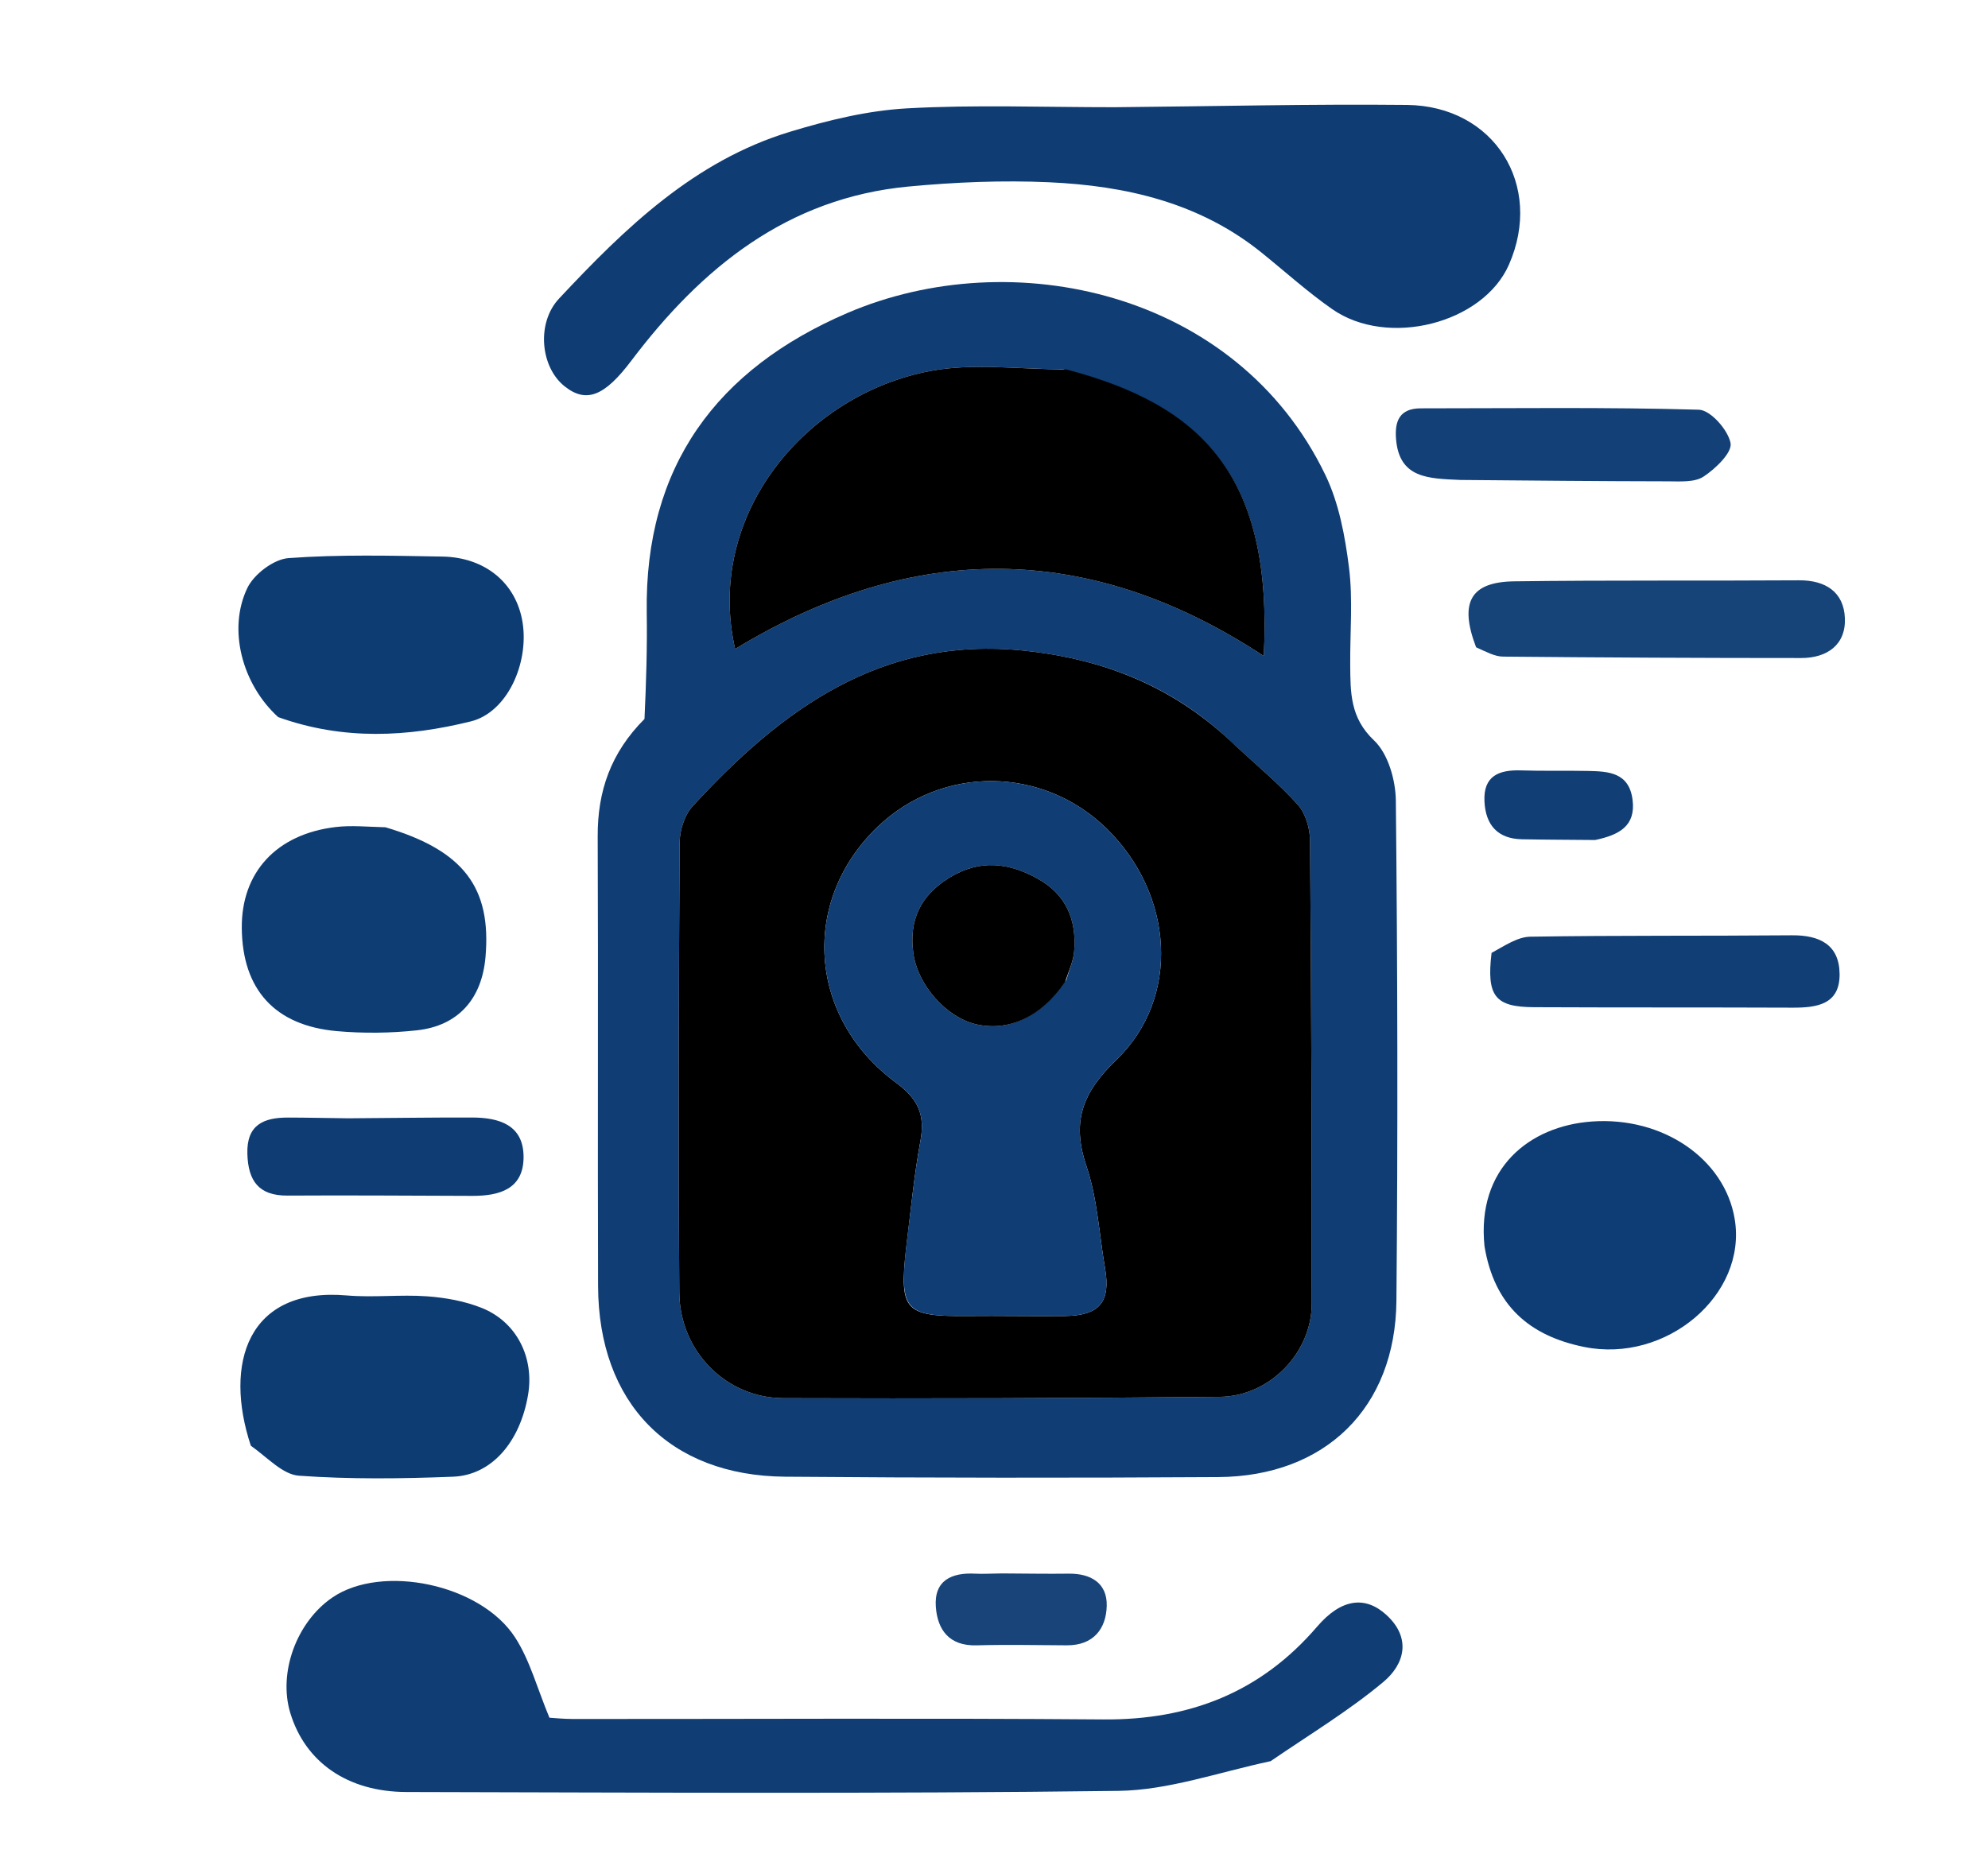 <svg version="1.1" id="Layer_1" xmlns="http://www.w3.org/2000/svg" xmlns:xlink="http://www.w3.org/1999/xlink" x="0px" y="0px"
	width="100%" viewBox="0 0 296 279" enable-background="new 0 0 296 279" xml:space="preserve">
<path fill="" opacity="000000" stroke="none" 
	d="
M176,280 
	C117.333,280 59.167,280 1,280 
	C1,187 1,94 1,1 
	C99.667,1 198.333,1 297,1 
	C297,94 297,187 297,280 
	C256.833,280 216.667,280 176,280 
M95.75,107.449 
	C90.916,112.134 88.964,117.873 88.993,124.559 
	C89.088,146.888 88.972,169.218 89.051,191.548 
	C89.112,208.95 99.66,219.785 116.893,219.928 
	C138.388,220.107 159.886,220.116 181.381,219.985 
	C197.32,219.888 207.771,209.667 207.917,193.737 
	C208.143,168.91 208.085,144.078 207.832,119.252 
	C207.801,116.185 206.679,112.249 204.589,110.277 
	C201.007,106.898 201.075,103.114 201.039,99.03 
	C200.997,94.198 201.455,89.308 200.859,84.549 
	C200.271,79.859 199.365,74.95 197.34,70.743 
	C184.16,43.363 150.649,36.089 126.142,46.628 
	C106.733,54.974 95.963,69.453 96.296,91.219 
	C96.375,96.38 96.219,101.544 95.75,107.449 
M165.5,15.969 
	C155.338,15.975 145.154,15.574 135.024,16.141 
	C129.16,16.47 123.248,17.914 117.595,19.634 
	C103.371,23.962 93.058,33.968 83.23,44.479 
	C79.872,48.07 80.437,54.616 84.038,57.511 
	C87.317,60.146 90.054,58.944 93.989,53.733 
	C104.453,39.877 117.234,29.477 135.28,27.78 
	C142.216,27.128 149.246,26.83 156.199,27.145 
	C167.641,27.664 178.6,30.175 187.833,37.619 
	C191.33,40.438 194.677,43.473 198.352,46.037 
	C206.646,51.826 220.814,48.173 224.664,39.433 
	C229.874,27.607 222.493,15.764 209.476,15.629 
	C195.153,15.481 180.826,15.834 165.5,15.969 
M189.531,262.117 
	C195.049,258.283 200.848,254.783 205.982,250.489 
	C209.102,247.879 210.208,243.981 206.426,240.516 
	C203.272,237.626 199.693,238.079 196.108,242.262 
	C187.714,252.053 177.105,256.18 164.323,256.08 
	C137.994,255.874 111.662,256.026 85.331,256.014 
	C83.898,256.013 82.466,255.861 81.807,255.823 
	C79.98,251.432 78.908,247.307 76.717,243.901 
	C71.566,235.89 56.854,232.89 49.493,237.918 
	C44.145,241.571 41.398,249.116 43.226,255.127 
	C45.442,262.412 51.695,266.868 60.521,266.888 
	C95.85,266.969 131.182,267.172 166.505,266.719 
	C173.969,266.624 181.399,263.956 189.531,262.117 
M37.541,215.661 
	C39.859,217.1 42.1,219.608 44.508,219.78 
	C52.126,220.325 59.815,220.229 67.458,219.929 
	C73.218,219.703 77.439,214.743 78.627,207.733 
	C79.565,202.195 76.94,196.887 71.753,194.803 
	C69.206,193.78 66.355,193.264 63.602,193.064 
	C59.628,192.777 55.593,193.274 51.627,192.933 
	C36.847,191.662 33.303,203.094 37.541,215.661 
M221.047,186.025 
	C222.489,194.442 227.725,198.954 235.869,200.604 
	C248.084,203.078 260.16,192.857 258.287,181.56 
	C256.797,172.566 247.542,166.267 237.014,167.029 
	C227.675,167.705 219.847,174.033 221.047,186.025 
M41.741,107.005 
	C51.141,110.295 60.73,109.759 70.095,107.441 
	C75.533,106.095 78.766,98.792 77.811,92.72 
	C76.9,86.925 72.322,83.003 65.875,82.891 
	C58.233,82.759 50.562,82.562 42.957,83.12 
	C40.765,83.281 37.832,85.499 36.84,87.549 
	C33.866,93.695 36.04,101.904 41.741,107.005 
M56.973,123.141 
	C54.653,123.136 52.305,122.9 50.017,123.168 
	C41.154,124.208 35.914,129.933 36.001,138.255 
	C36.096,147.364 40.909,152.747 50.153,153.568 
	C54.093,153.918 58.131,153.876 62.063,153.449 
	C68.222,152.781 71.745,148.771 72.286,142.552 
	C73.188,132.192 69.041,126.667 56.973,123.141 
M220.054,96.699 
	C221.301,97.079 222.545,97.779 223.796,97.791 
	C238.594,97.929 253.393,98.002 268.192,98.001 
	C272.04,98.001 274.855,96.035 274.692,92.061 
	C274.535,88.203 271.848,86.401 267.864,86.427 
	C253.732,86.52 239.598,86.392 225.467,86.579 
	C218.956,86.665 217.227,89.692 220.054,96.699 
M217.889,71.496 
	C228.031,71.569 238.173,71.673 248.315,71.686 
	C250.122,71.689 252.295,71.87 253.649,70.98 
	C255.434,69.806 257.938,67.396 257.669,65.987 
	C257.295,64.028 254.679,61.07 252.951,61.02 
	C239.164,60.622 225.36,60.816 211.561,60.815 
	C208.391,60.815 207.639,62.699 207.863,65.411 
	C208.349,71.288 212.741,71.263 217.889,71.496 
M221.984,142.288 
	C221.319,148.377 222.594,149.978 228.425,150.005 
	C241.247,150.064 254.068,150.022 266.889,150.074 
	C270.505,150.088 273.945,149.614 273.904,145.067 
	C273.866,140.689 270.921,139.26 266.807,139.296 
	C253.823,139.408 240.837,139.295 227.856,139.503 
	C225.953,139.534 224.071,140.835 221.984,142.288 
M51.367,166.552 
	C48.535,166.513 45.703,166.444 42.871,166.442 
	C39.265,166.439 36.701,167.503 36.832,171.853 
	C36.952,175.863 38.508,178.09 42.814,178.062 
	C51.979,178.004 61.145,178.078 70.311,178.104 
	C74.351,178.116 77.959,177.107 77.956,172.31 
	C77.952,167.525 74.306,166.444 70.295,166.435 
	C64.299,166.422 58.302,166.508 51.367,166.552 
M148.682,234.336 
	C147.52,234.351 146.354,234.431 145.196,234.37 
	C141.68,234.183 139.066,235.387 139.337,239.284 
	C139.576,242.729 141.327,245.155 145.391,245.044 
	C149.871,244.922 154.357,245.017 158.841,245.041 
	C162.803,245.063 164.706,242.577 164.786,239.152 
	C164.864,235.77 162.417,234.322 159.085,234.369 
	C155.932,234.413 152.777,234.349 148.682,234.336 
M237.96,125.111 
	C241.11,124.344 243.574,123.008 243.077,119.113 
	C242.556,115.027 239.489,114.881 236.415,114.818 
	C233.103,114.75 229.786,114.846 226.475,114.738 
	C223.184,114.63 220.836,115.551 221.027,119.37 
	C221.2,122.851 222.968,124.925 226.617,124.995 
	C230.097,125.063 233.577,125.065 237.96,125.111 
z"/>
<path fill="#0F3D74" opacity="1" stroke="none" 
	d="
M95.96,107.078 
	C96.219,101.544 96.375,96.38 96.296,91.219 
	C95.963,69.453 106.733,54.974 126.142,46.628 
	C150.649,36.089 184.16,43.363 197.34,70.743 
	C199.365,74.95 200.271,79.859 200.859,84.549 
	C201.455,89.308 200.997,94.198 201.039,99.03 
	C201.075,103.114 201.007,106.898 204.589,110.277 
	C206.679,112.249 207.801,116.185 207.832,119.252 
	C208.085,144.078 208.143,168.91 207.917,193.737 
	C207.771,209.667 197.32,219.888 181.381,219.985 
	C159.886,220.116 138.388,220.107 116.893,219.928 
	C99.66,219.785 89.112,208.95 89.051,191.548 
	C88.972,169.218 89.088,146.888 88.993,124.559 
	C88.964,117.873 90.916,112.134 95.96,107.078 
M183.677,110.825 
	C174.987,102.344 164.463,98.157 152.468,96.903 
	C131.265,94.686 116.362,105.649 103.109,120.1 
	C101.905,121.413 101.203,123.684 101.192,125.516 
	C101.058,147.847 100.985,170.179 101.145,192.509 
	C101.208,201.247 108.115,208.202 116.643,208.233 
	C138.305,208.309 159.97,208.239 181.632,208.032 
	C189.017,207.961 195.302,201.485 195.308,194.161 
	C195.326,171.17 195.241,148.18 195.056,125.191 
	C195.041,123.384 194.405,121.17 193.246,119.868 
	C190.495,116.777 187.257,114.12 183.677,110.825 
M158.315,54.989 
	C151.717,55.011 144.932,54.041 138.556,55.242 
	C119.893,58.756 104.924,76.726 109.454,96.654 
	C135.895,80.589 162.127,80.556 188.168,97.703 
	C189.561,70.862 178.999,60.323 158.315,54.989 
z"/>
<path fill="#0E3C73" opacity="1" stroke="none" 
	d="
M166,15.969 
	C180.826,15.834 195.153,15.481 209.476,15.629 
	C222.493,15.764 229.874,27.607 224.664,39.433 
	C220.814,48.173 206.646,51.826 198.352,46.037 
	C194.677,43.473 191.33,40.438 187.833,37.619 
	C178.6,30.175 167.641,27.664 156.199,27.145 
	C149.246,26.83 142.216,27.128 135.28,27.78 
	C117.234,29.477 104.453,39.877 93.989,53.733 
	C90.054,58.944 87.317,60.146 84.038,57.511 
	C80.437,54.616 79.872,48.07 83.23,44.479 
	C93.058,33.968 103.371,23.962 117.595,19.634 
	C123.248,17.914 129.16,16.47 135.024,16.141 
	C145.154,15.574 155.338,15.975 166,15.969 
z"/>
<path fill="#0F3D74" opacity="1" stroke="none" 
	d="
M189.188,262.295 
	C181.399,263.956 173.969,266.624 166.505,266.719 
	C131.182,267.172 95.85,266.969 60.521,266.888 
	C51.695,266.868 45.442,262.412 43.226,255.127 
	C41.398,249.116 44.145,241.571 49.493,237.918 
	C56.854,232.89 71.566,235.89 76.717,243.901 
	C78.908,247.307 79.98,251.432 81.807,255.823 
	C82.466,255.861 83.898,256.013 85.331,256.014 
	C111.662,256.026 137.994,255.874 164.323,256.08 
	C177.105,256.18 187.714,252.053 196.108,242.262 
	C199.693,238.079 203.272,237.626 206.426,240.516 
	C210.208,243.981 209.102,247.879 205.982,250.489 
	C200.848,254.783 195.049,258.283 189.188,262.295 
z"/>
<path fill="#0D3C73" opacity="1" stroke="none" 
	d="
M37.346,215.31 
	C33.303,203.094 36.847,191.662 51.627,192.933 
	C55.593,193.274 59.628,192.777 63.602,193.064 
	C66.355,193.264 69.206,193.78 71.753,194.803 
	C76.94,196.887 79.565,202.195 78.627,207.733 
	C77.439,214.743 73.218,219.703 67.458,219.929 
	C59.815,220.229 52.126,220.325 44.508,219.78 
	C42.1,219.608 39.859,217.1 37.346,215.31 
z"/>
<path fill="#0E3C74" opacity="1" stroke="none" 
	d="
M221.031,185.596 
	C219.847,174.033 227.675,167.705 237.014,167.029 
	C247.542,166.267 256.797,172.566 258.287,181.56 
	C260.16,192.857 248.084,203.078 235.869,200.604 
	C227.725,198.954 222.489,194.442 221.031,185.596 
z"/>
<path fill="#0D3C73" opacity="1" stroke="none" 
	d="
M41.417,106.8 
	C36.04,101.904 33.866,93.695 36.84,87.549 
	C37.832,85.499 40.765,83.281 42.957,83.12 
	C50.562,82.562 58.233,82.759 65.875,82.891 
	C72.322,83.003 76.9,86.925 77.811,92.72 
	C78.766,98.792 75.533,106.095 70.095,107.441 
	C60.73,109.759 51.141,110.295 41.417,106.8 
z"/>
<path fill="#0E3D74" opacity="1" stroke="none" 
	d="
M57.394,123.208 
	C69.041,126.667 73.188,132.192 72.286,142.552 
	C71.745,148.771 68.222,152.781 62.063,153.449 
	C58.131,153.876 54.093,153.918 50.153,153.568 
	C40.909,152.747 36.096,147.364 36.001,138.255 
	C35.914,129.933 41.154,124.208 50.017,123.168 
	C52.305,122.9 54.653,123.136 57.394,123.208 
z"/>
<path fill="#164378" opacity="1" stroke="none" 
	d="
M219.782,96.402 
	C217.227,89.692 218.956,86.665 225.467,86.579 
	C239.598,86.392 253.732,86.52 267.864,86.427 
	C271.848,86.401 274.535,88.203 274.692,92.061 
	C274.855,96.035 272.04,98.001 268.192,98.001 
	C253.393,98.002 238.594,97.929 223.796,97.791 
	C222.545,97.779 221.301,97.079 219.782,96.402 
z"/>
<path fill="#134076" opacity="1" stroke="none" 
	d="
M217.438,71.48 
	C212.741,71.263 208.349,71.288 207.863,65.411 
	C207.639,62.699 208.391,60.815 211.561,60.815 
	C225.36,60.816 239.164,60.622 252.951,61.02 
	C254.679,61.07 257.295,64.028 257.669,65.987 
	C257.938,67.396 255.434,69.806 253.649,70.98 
	C252.295,71.87 250.122,71.689 248.315,71.686 
	C238.173,71.673 228.031,71.569 217.438,71.48 
z"/>
<path fill="#113F75" opacity="1" stroke="none" 
	d="
M222.082,141.918 
	C224.071,140.835 225.953,139.534 227.856,139.503 
	C240.837,139.295 253.823,139.408 266.807,139.296 
	C270.921,139.26 273.866,140.689 273.904,145.067 
	C273.945,149.614 270.505,150.088 266.889,150.074 
	C254.068,150.022 241.247,150.064 228.425,150.005 
	C222.594,149.978 221.319,148.377 222.082,141.918 
z"/>
<path fill="#0E3C73" opacity="1" stroke="none" 
	d="
M51.836,166.552 
	C58.302,166.508 64.299,166.422 70.295,166.435 
	C74.306,166.444 77.952,167.525 77.956,172.31 
	C77.959,177.107 74.351,178.116 70.311,178.104 
	C61.145,178.078 51.979,178.004 42.814,178.062 
	C38.508,178.09 36.952,175.863 36.832,171.853 
	C36.701,167.503 39.265,166.439 42.871,166.442 
	C45.703,166.444 48.535,166.513 51.836,166.552 
z"/>
<path fill="#184479" opacity="1" stroke="none" 
	d="
M149.152,234.334 
	C152.777,234.349 155.932,234.413 159.085,234.369 
	C162.417,234.322 164.864,235.77 164.786,239.152 
	C164.706,242.577 162.803,245.063 158.841,245.041 
	C154.357,245.017 149.871,244.922 145.391,245.044 
	C141.327,245.155 139.576,242.729 139.337,239.284 
	C139.066,235.387 141.68,234.183 145.196,234.37 
	C146.354,234.431 147.52,234.351 149.152,234.334 
z"/>
<path fill="#103E75" opacity="1" stroke="none" 
	d="
M237.509,125.104 
	C233.577,125.065 230.097,125.063 226.617,124.995 
	C222.968,124.925 221.2,122.851 221.027,119.37 
	C220.836,115.551 223.184,114.63 226.475,114.738 
	C229.786,114.846 233.103,114.75 236.415,114.818 
	C239.489,114.881 242.556,115.027 243.077,119.113 
	C243.574,123.008 241.11,124.344 237.509,125.104 
z"/>
<path fill="#" opacity="000000" stroke="none" 
	d="
M183.946,111.056 
	C187.257,114.12 190.495,116.777 193.246,119.868 
	C194.405,121.17 195.041,123.384 195.056,125.191 
	C195.241,148.18 195.326,171.17 195.308,194.161 
	C195.302,201.485 189.017,207.961 181.632,208.032 
	C159.97,208.239 138.305,208.309 116.643,208.233 
	C108.115,208.202 101.208,201.247 101.145,192.509 
	C100.985,170.179 101.058,147.847 101.192,125.516 
	C101.203,123.684 101.905,121.413 103.109,120.1 
	C116.362,105.649 131.265,94.686 152.468,96.903 
	C164.463,98.157 174.987,102.344 183.946,111.056 
M134.893,186.094 
	C133.889,195.189 134.746,196.09 144.048,195.992 
	C148.863,195.942 153.68,196.048 158.496,195.996 
	C163.733,195.94 165.399,193.924 164.53,188.876 
	C163.656,183.799 163.396,178.516 161.768,173.693 
	C159.53,167.058 161.127,162.756 166.209,157.86 
	C175.84,148.578 174.752,133.219 164.822,123.452 
	C155.286,114.074 140.272,113.938 130.669,123.143 
	C119.163,134.172 120.262,151.552 133.425,161.253 
	C136.727,163.687 137.761,166.048 137.048,169.907 
	C136.112,174.971 135.626,180.118 134.893,186.094 
z"/>
<path fill="#" opacity="000000" stroke="none" 
	d="
M158.741,55.014 
	C178.999,60.323 189.561,70.862 188.168,97.703 
	C162.127,80.556 135.895,80.589 109.454,96.654 
	C104.924,76.726 119.893,58.756 138.556,55.242 
	C144.932,54.041 151.717,55.011 158.741,55.014 
z"/>
<path fill="#0F3D74" opacity="1" stroke="none" 
	d="
M134.92,185.662 
	C135.626,180.118 136.112,174.971 137.048,169.907 
	C137.761,166.048 136.727,163.687 133.425,161.253 
	C120.262,151.552 119.163,134.172 130.669,123.143 
	C140.272,113.938 155.286,114.074 164.822,123.452 
	C174.752,133.219 175.84,148.578 166.209,157.86 
	C161.127,162.756 159.53,167.058 161.768,173.693 
	C163.396,178.516 163.656,183.799 164.53,188.876 
	C165.399,193.924 163.733,195.94 158.496,195.996 
	C153.68,196.048 148.863,195.942 144.048,195.992 
	C134.746,196.09 133.889,195.189 134.92,185.662 
M158.774,145.921 
	C159.177,144.502 159.824,143.103 159.939,141.661 
	C160.309,137.006 158.761,133.219 154.479,130.854 
	C150.137,128.457 145.886,127.951 141.382,130.703 
	C137.027,133.364 135.315,137.058 135.993,141.982 
	C136.646,146.732 140.922,151.527 145.339,152.55 
	C150.182,153.67 155.024,151.459 158.774,145.921 
z"/>
<path fill="#" opacity="000000" stroke="none" 
	d="
M158.577,146.258 
	C155.024,151.459 150.182,153.67 145.339,152.55 
	C140.922,151.527 136.646,146.732 135.993,141.982 
	C135.315,137.058 137.027,133.364 141.382,130.703 
	C145.886,127.951 150.137,128.457 154.479,130.854 
	C158.761,133.219 160.309,137.006 159.939,141.661 
	C159.824,143.103 159.177,144.502 158.577,146.258 
z"/>
</svg>